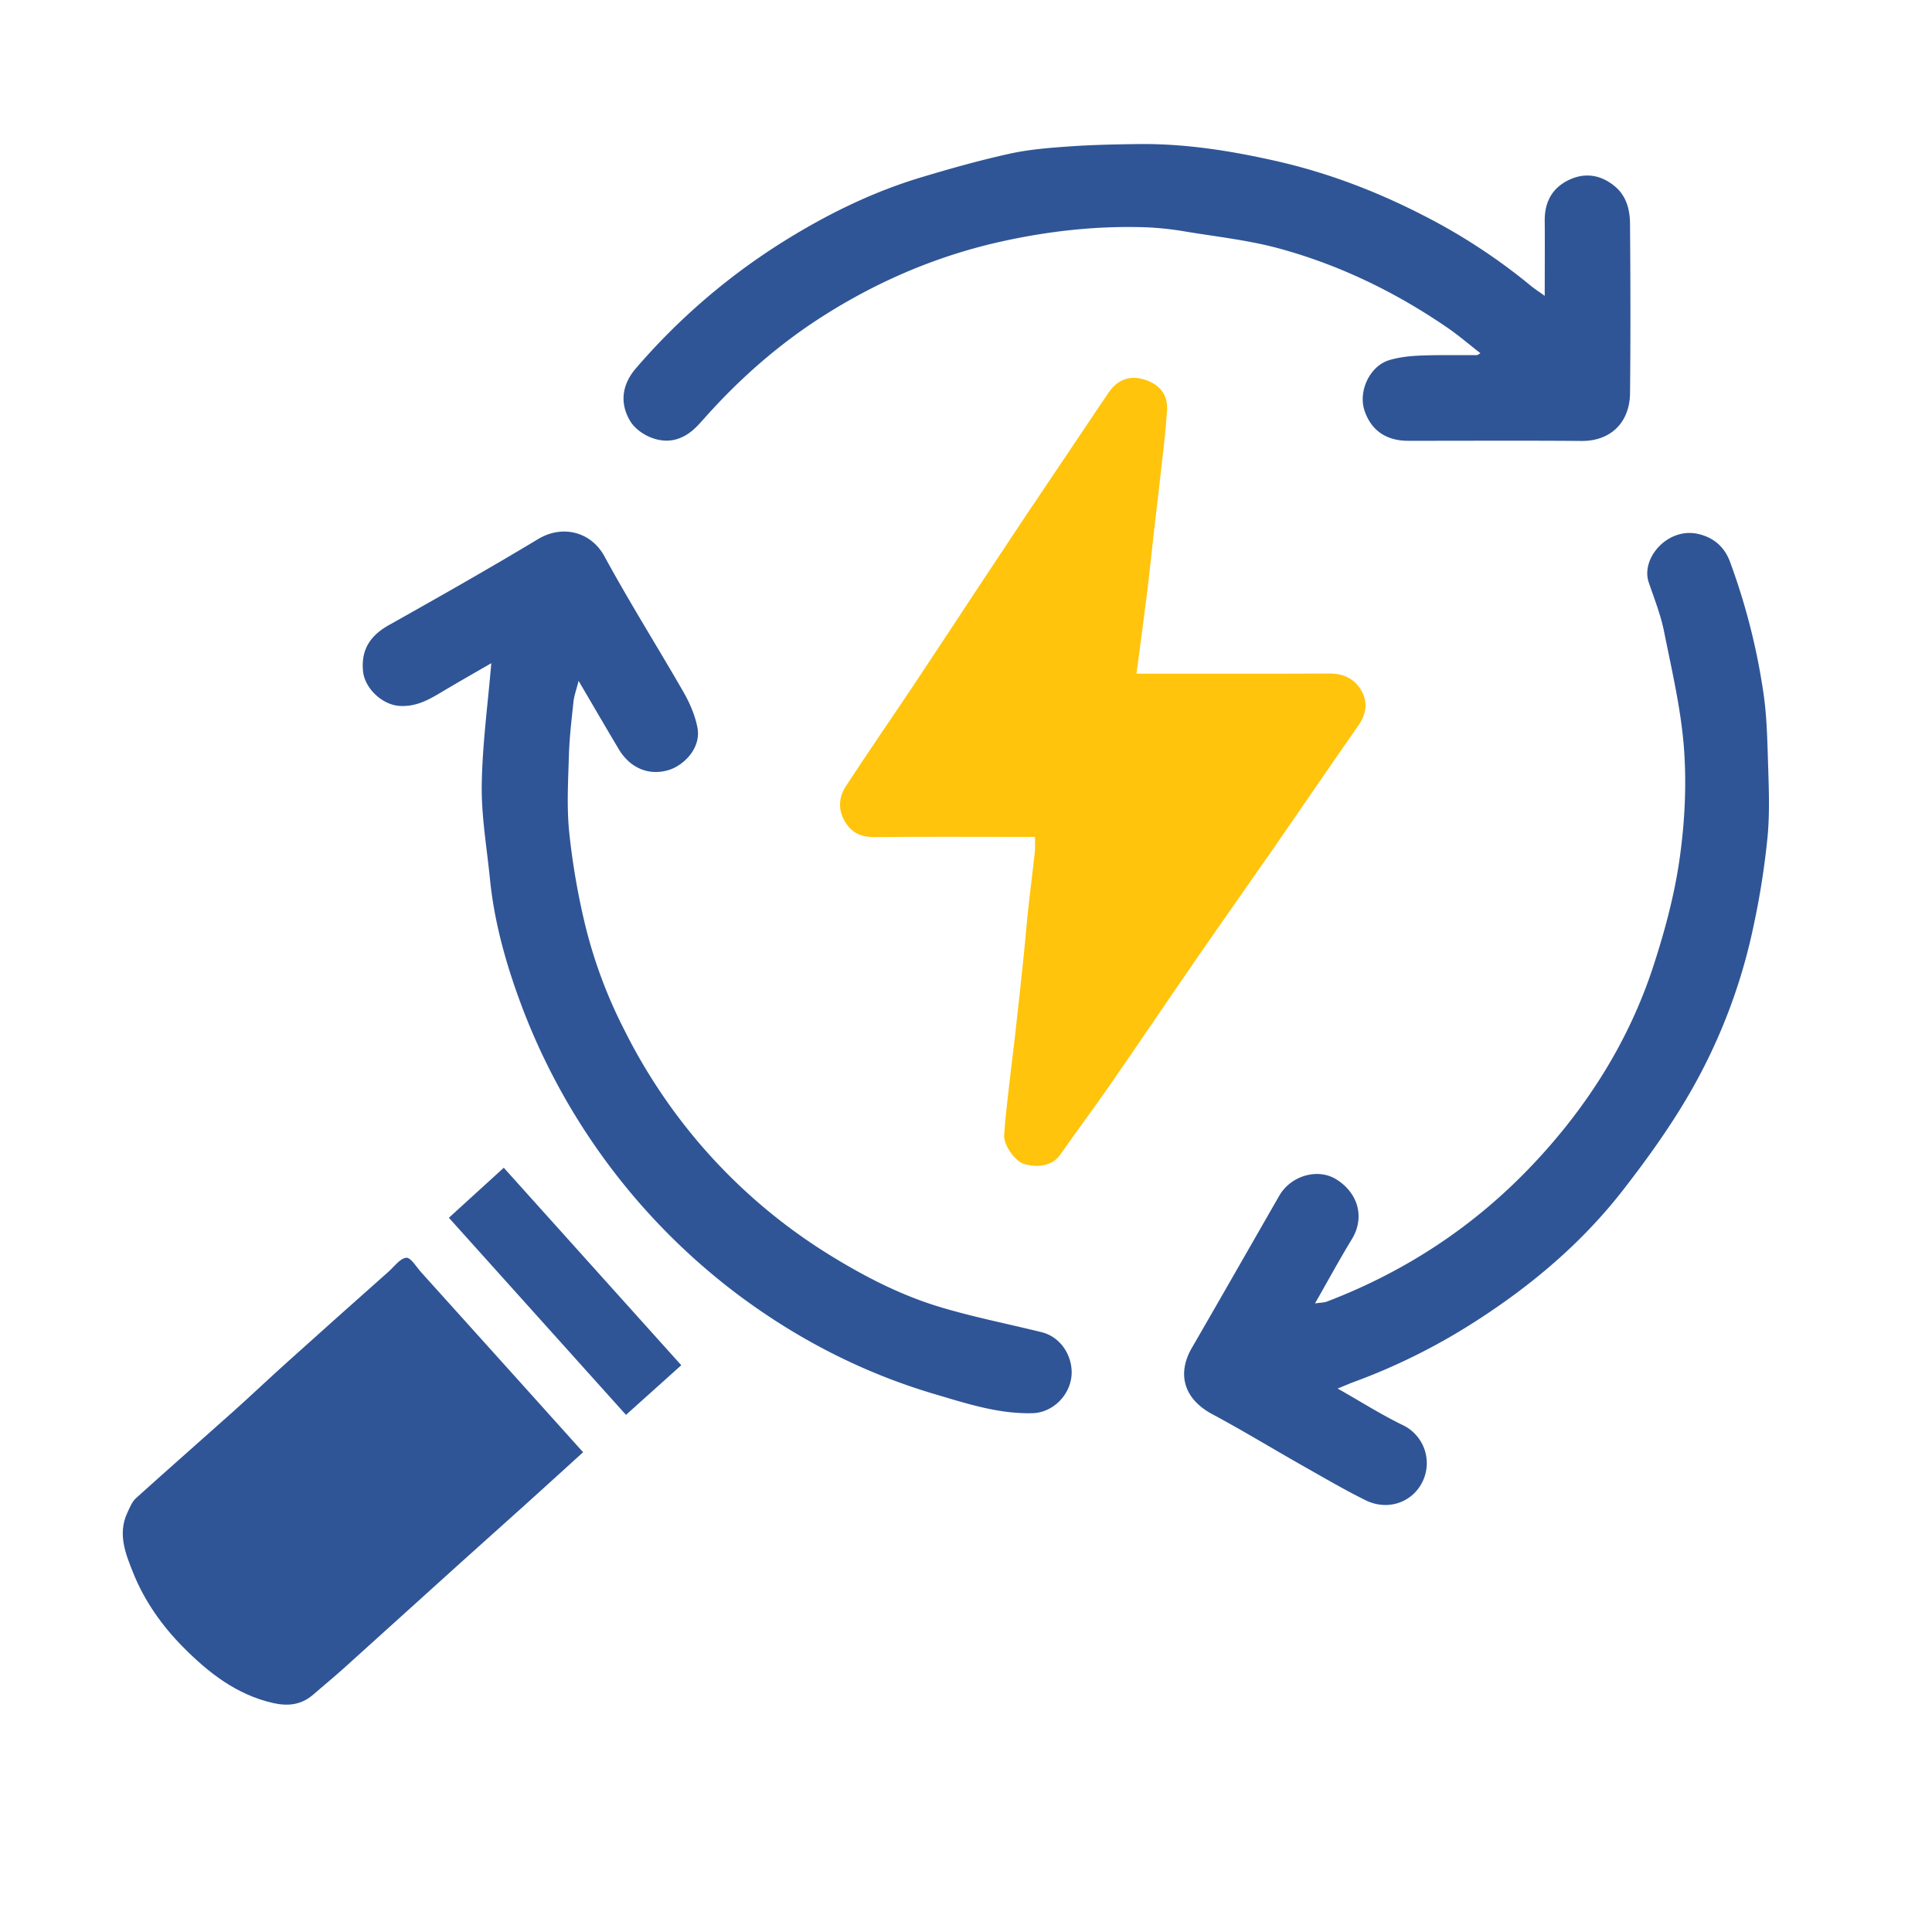 <?xml version="1.0" encoding="UTF-8"?>
<svg data-bbox="91.505 107.354 1226.979 1163.193" viewBox="0 0 1440 1440" xmlns="http://www.w3.org/2000/svg" data-type="color">
    <g>
        <path d="M366.18 494.3c-12.21 7.08-24.95 14.29-37.5 21.81-9.7 5.81-19.24 10.95-31.33 10-12.57-1-25.49-13.06-26.76-25.75-1.59-16.19 5.41-26.64 19.28-34.46 37.35-20.95 74.61-42.08 111.3-64.15 17.79-10.7 39.23-5.72 49.41 13C469.18 449 490 482 509.42 515.79c4.64 8.1 8.56 17.14 10.36 26.24 3.14 15.92-10.57 28.41-20.8 31.72-14.9 4.82-29.25-1.07-37.73-15.27-9.64-16.12-19.05-32.37-30-51-1.7 6.74-3.33 11.07-3.81 15.52-1.43 13.32-3 26.66-3.41 40-.57 19.18-1.7 38.55.25 57.55a530.56 530.56 0 0 0 12.12 69.89 356.71 356.71 0 0 0 28.76 76.87 418.08 418.08 0 0 0 55.59 84.3 413.45 413.45 0 0 0 96.15 82.88c26.34 16.38 53.87 30.7 83.58 39.65 24.86 7.49 50.45 12.54 75.7 18.75 15.79 3.89 23.8 19.66 22.43 32.86-1.57 15.11-14.6 27.18-29 27.56-25.26.67-48.95-7.14-72.66-14.13-53.61-15.81-102.7-41.09-147.33-74.53a481.65 481.65 0 0 1-160.18-213.22c-11.73-31-20.93-63-24.26-96.27-2.33-23.39-6.44-46.83-6.11-70.19.43-29.92 4.52-59.78 7.11-90.67Z" fill="#2f5596" data-color="1"/>
        <path d="M997 1034.93c17.09 9.7 32.34 19.37 48.46 27.22a31.45 31.45 0 0 1 14.88 42.06c-7.61 15.77-26.14 22.16-42.7 13.9-16.1-8-31.66-17.14-47.33-26-22.3-12.64-44.22-26-66.8-38.1-21.43-11.48-26.25-30.25-15.19-49.34 21.85-37.73 43.42-75.61 65.15-113.4 8.68-15.11 28.84-20.84 42.59-12.21 16.72 10.5 21.15 28.82 11.53 44.58-9.2 15.09-17.63 30.64-27.47 47.85 4.19-.62 6.74-.55 8.95-1.4 58.83-22.48 110.21-56.39 153.42-102.15 40.37-42.74 71.44-91.62 89.76-147.65 8.49-26 15.7-52.78 19.57-79.77s5.34-55 3.35-82.28c-2.16-29.4-9.06-58.52-14.88-87.56-2.49-12.42-7.26-24.42-11.38-36.48-6.22-18.17 14.22-41.39 36.8-36.23 11.63 2.65 19.61 9.72 23.67 20.59a484.7 484.7 0 0 1 24.83 96.92c2.55 16.75 3 33.87 3.51 50.85.57 18.89 1.49 37.94-.22 56.69a589.47 589.47 0 0 1-10.45 66.9 421 421 0 0 1-48.4 126.16c-14.22 24.44-30.9 47.64-48.22 70C1179 926.76 1140 959.44 1096.7 986.8a460.44 460.44 0 0 1-87.83 43.32c-3.55 1.3-7.02 2.88-11.87 4.81Z" fill="#2f5596" data-color="1"/>
        <path d="M1151.35 220.5c0-19.73.15-37.88 0-56-.15-14.05 5.72-24.63 18.29-30.51 11.78-5.51 23.31-3.73 33.56 4.55 9.11 7.36 11.65 17.77 11.73 28.54.32 42 .44 84 0 126-.22 21.73-14.42 35.76-36.11 35.58-43.11-.36-86.22-.08-129.34-.12-16.39 0-27.6-7.89-32.48-22.59-4.75-14.31 3.89-33 18.21-37.44 7.45-2.29 15.51-3.15 23.35-3.48 14.07-.57 28.17-.25 42.26-.34.45 0 .9-.46 2.62-1.39-8.46-6.59-16.18-13.26-24.54-19-38.66-26.53-80.48-46.85-125.67-59.14-22.45-6.11-45.88-8.66-68.92-12.46a232.23 232.23 0 0 0-29.31-3.26c-35.74-1.3-71.11 2.47-106 10-48.62 10.44-93.82 29.56-135.74 56.26-32.61 20.77-61.44 46.08-87.19 74.84-6.24 7-11.66 13.64-21.43 16.72-14.07 4.42-29.64-4.47-35-13.52-8.09-13.66-5.82-27.48 4.38-39.27a482 482 0 0 1 108.43-93.53c32.66-20.53 67-37.58 104.06-48.73 21.81-6.57 43.8-12.74 66-17.64 14.57-3.21 29.67-4.39 44.6-5.44 17-1.2 34.08-1.53 51.13-1.75 34.62-.45 68.49 4.9 102.21 12.48 38.76 8.71 75.49 22.72 110.61 40.79a439.92 439.92 0 0 1 80.06 52.46c2.73 2.24 5.72 4.14 10.23 7.39Z" fill="#2f5596" data-color="1"/>
        <path d="M434.61 1082.41c-14.68 13.33-28.82 26.22-43 39-16 14.39-32 28.68-48 43.09q-43.75 39.49-87.45 79c-7.43 6.69-15.18 13-22.75 19.6-8.82 7.65-18.75 8.76-29.89 6.23-27.17-6.16-48-22.49-66.95-41.57-15.85-16-28.86-34.46-37.22-55.24-5.63-14-11.84-29.12-4.49-44.88 1.8-3.86 3.48-8.27 6.5-11 24-21.67 48.29-42.93 72.37-64.47 13.71-12.27 27.06-25 40.75-37.27q37.51-33.72 75.25-67.2c4.25-3.79 8.46-9.82 13.1-10.23 3.36-.3 7.51 6.86 11.12 10.86q34.27 38 68.45 76c17.22 19.24 34.43 38.34 52.21 58.08Z" fill="#2f5596" data-color="1"/>
        <path d="m507.77 1017.56-41.2 37-132-146.91 40.91-37.28Z" fill="#2f5596" data-color="1"/>
        <path d="M771.39 623.77h-9.66c-36.75 0-73.51-.23-110.26.15-10.26.11-17.33-3.71-22.17-12.39s-3.95-17.69 1.08-25.42c16.84-25.83 34.42-51.18 51.53-76.84 17.7-26.55 35.18-53.25 52.78-79.87q14-21.13 28-42.22 24.15-36 48.4-72c5.15-7.67 10.21-15.42 15.5-23 6.61-9.47 15.94-12.62 26.53-9.24 11.28 3.6 17.51 11.29 16.73 23.14-1.11 16.62-3.25 33.17-5.07 49.74-1.49 13.54-3.17 27.05-4.72 40.58-1.7 14.9-3.19 29.82-5 44.7-2.48 20-5.21 40-8 61h10.45c44.48 0 89 .13 133.46-.1 10.26 0 18.29 3.76 23.39 12.19 5.46 9 4.09 18-2.09 26.82-20.81 29.73-41.21 59.75-61.89 89.57-19.25 27.77-38.78 55.35-58 83.16-21.84 31.63-43.31 63.5-65.19 95.1-12.13 17.51-24.93 34.55-37.11 52-5.46 7.83-16.5 10-27.21 6.54-6.47-2.11-14.94-14-14.44-21.38.92-13.6 2.62-27.15 4.12-40.7 1.24-11.12 2.76-22.2 4-33.32q3.31-29.7 6.44-59.42c1.28-12.22 2.23-24.47 3.56-36.69 1.46-13.56 3.27-27.08 4.74-40.64.42-3.49.1-7.04.1-11.46Z" fill="#ffc40b" data-color="2"/>
    </g>
</svg>

